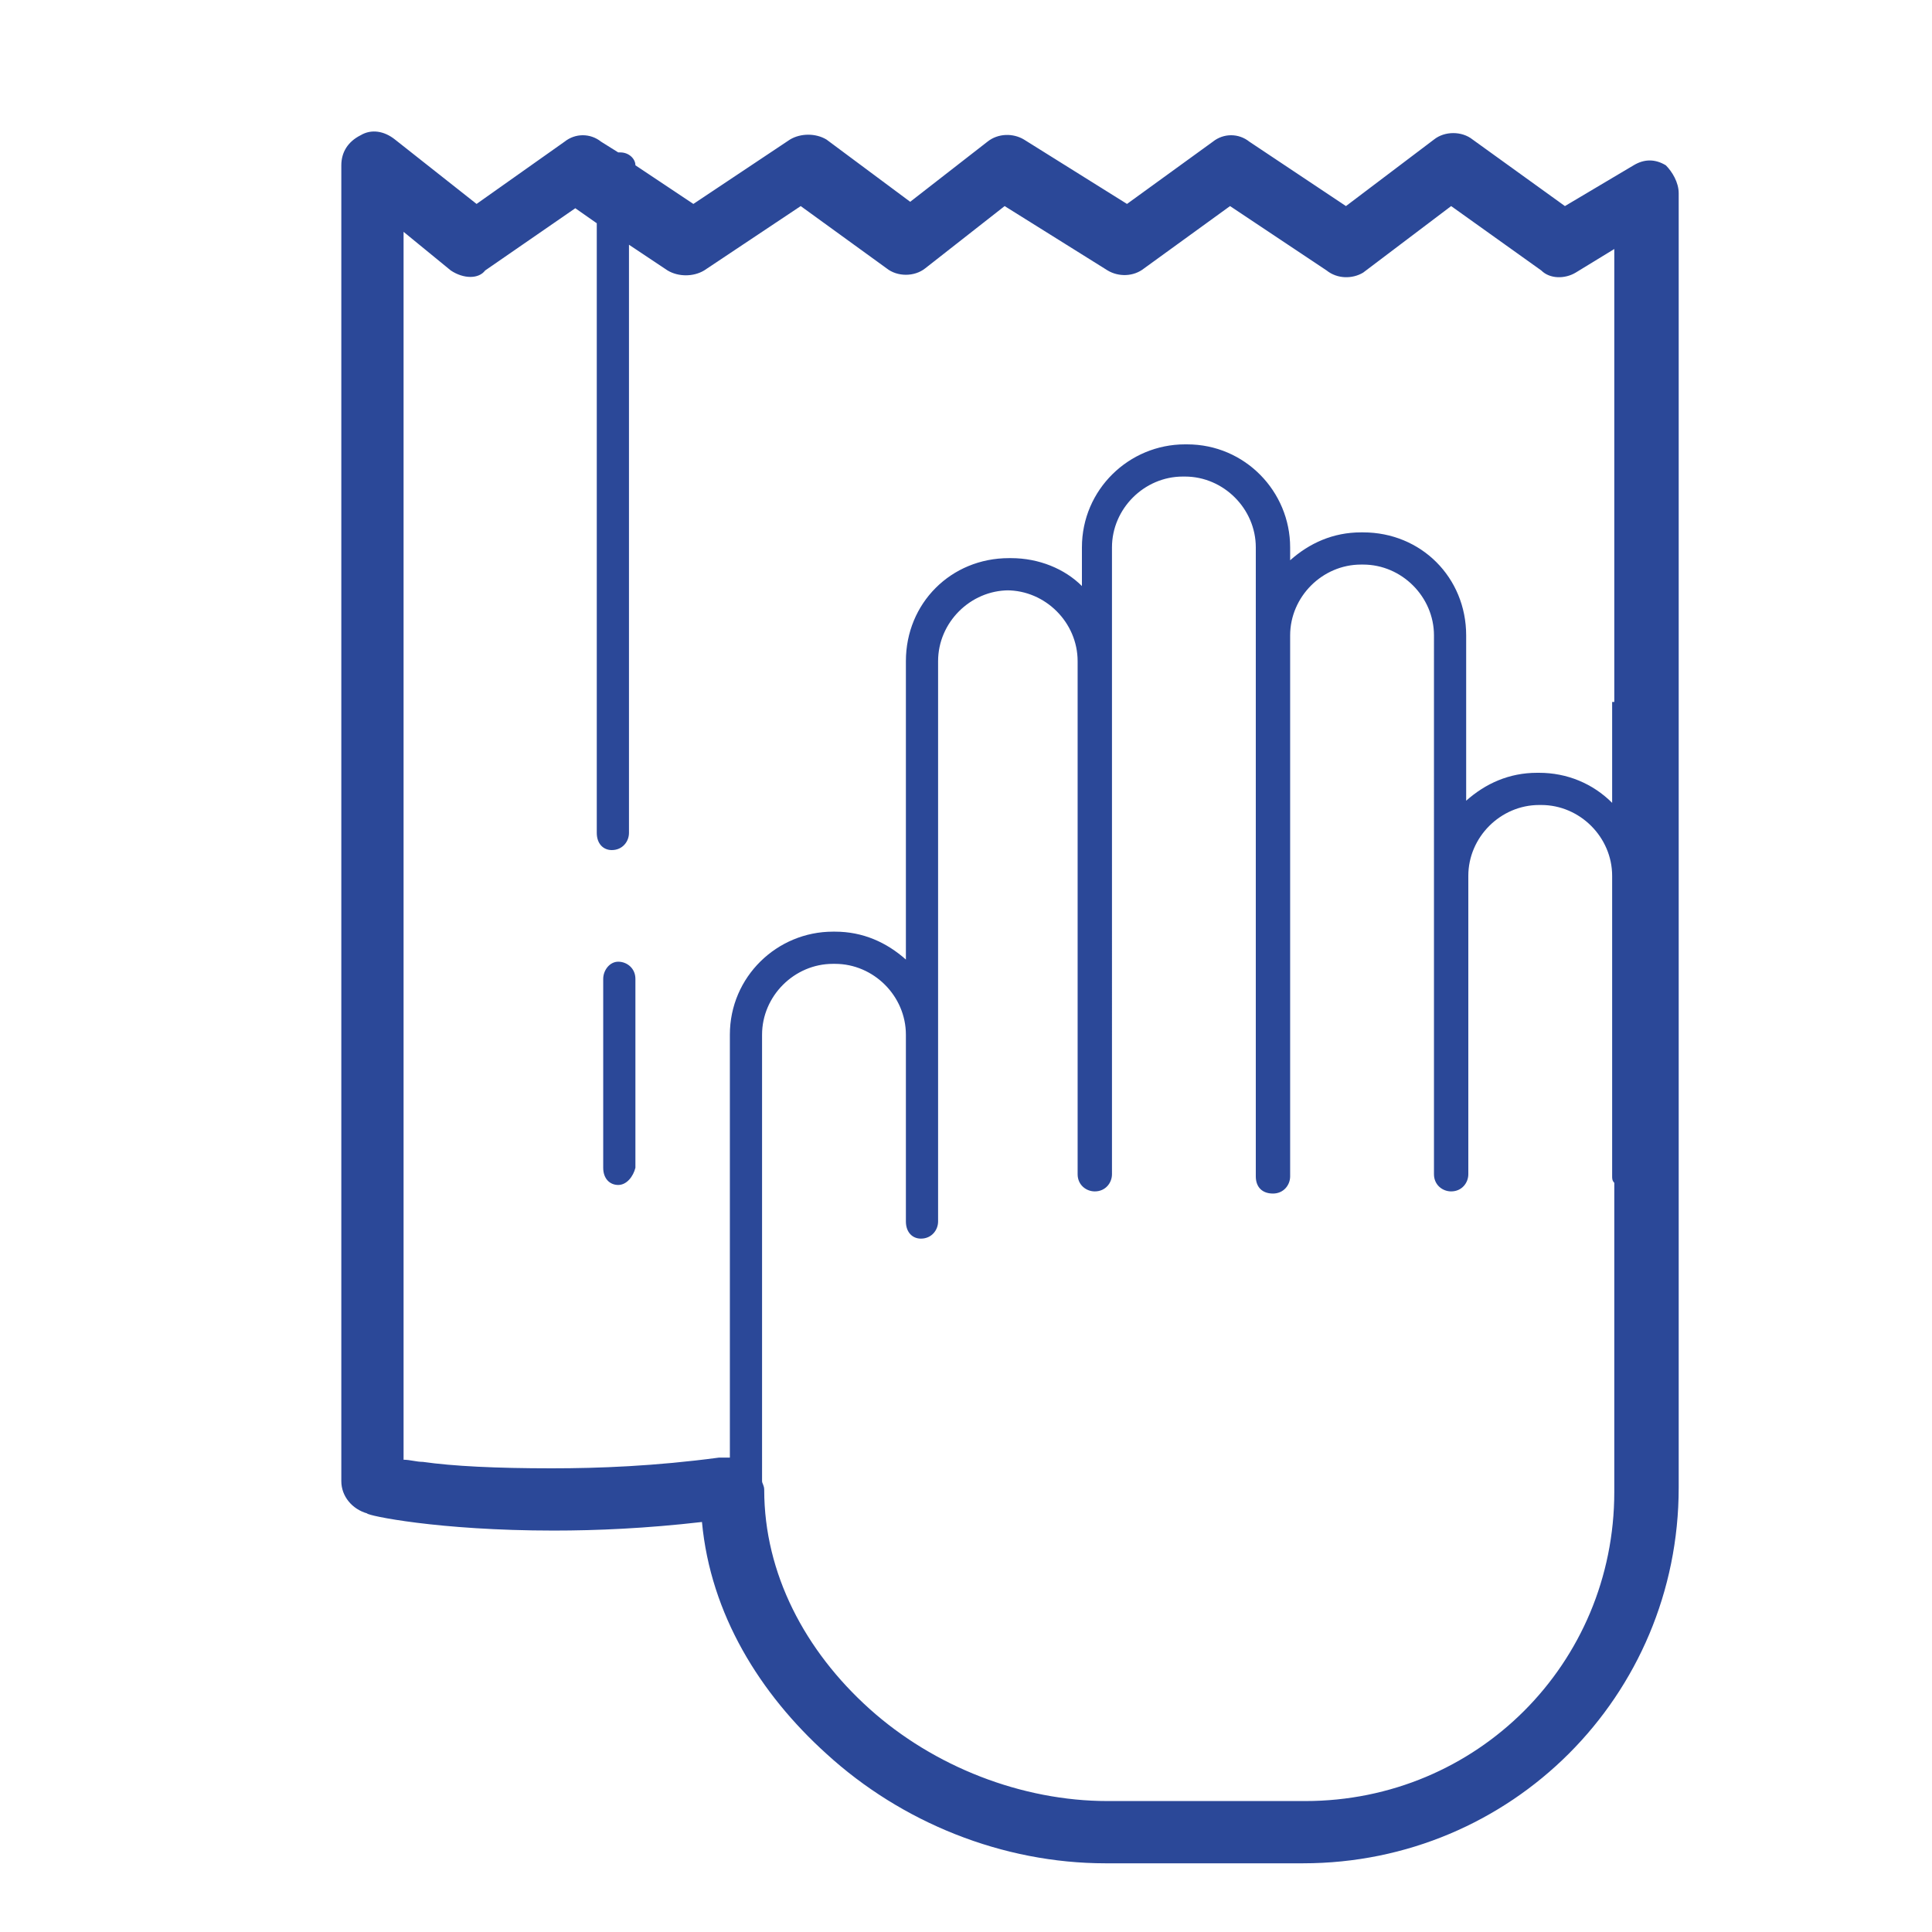 <svg xmlns="http://www.w3.org/2000/svg" fill="#2b4898" height="80" width="80" viewBox="0 0 90 90" class="svg icon replaced-svg"><path d="M60.7 86.8h-9.2c-4.8 0-9.5-1.9-13-5.1-3.1-2.8-5.4-6.5-5.8-10.8-2.6.3-4.9.4-6.9.4-5.4 0-8.7-.7-8.7-.8-.7-.2-1.2-.8-1.2-1.5V7.7c0-.6.3-1.1.9-1.4.5-.3 1.1-.2 1.6.2l3.8 3 4.1-2.9c.5-.4 1.2-.4 1.7 0l.8.5h.1c.4 0 .7.3.7.6l2.7 1.8 4.5-3c.5-.3 1.2-.3 1.7 0l3.9 2.9L46 6.6c.5-.4 1.2-.4 1.7-.1l4.8 3 4-2.9c.5-.4 1.2-.4 1.7 0l4.5 3 4.1-3.1c.5-.4 1.3-.4 1.8 0l4.3 3.1 3.2-1.9c.5-.3 1-.3 1.5 0 .3.3.6.8.6 1.3v60.3c0 9.7-7.8 17.5-17.5 17.5zm14.5-54.1V11.6l-1.8 1.1c-.5.3-1.2.3-1.6-.1l-4.2-3-4.1 3.1c-.5.3-1.2.3-1.7-.1l-4.5-3-4 2.9c-.5.4-1.2.4-1.7.1l-4.8-3-3.7 2.9c-.5.4-1.3.4-1.8 0l-4-2.9-4.5 3c-.5.3-1.2.3-1.7 0l-1.8-1.2v27.4c0 .4-.3.8-.8.8-.4 0-.7-.3-.7-.8V10.4l-1-.7-4.2 2.9c-.3.4-1 .4-1.6 0l-2.2-1.8V68c.3 0 .6.1.9.1 1.4.2 3.4.3 6 .3 2.2 0 4.8-.1 7.8-.5h.5V48.2c0-2.7 2.2-4.8 4.8-4.8h.1c1.3 0 2.4.5 3.3 1.3V30.8c0-2.7 2.1-4.8 4.8-4.8h.1c1.3 0 2.5.5 3.3 1.3v-1.8c0-2.7 2.2-4.8 4.8-4.8h.1c2.7 0 4.8 2.2 4.8 4.8v.6c.9-.8 2-1.3 3.3-1.3h.1c2.7 0 4.8 2.1 4.8 4.8v7.7c.9-.8 2-1.3 3.3-1.3h.1c1.3 0 2.5.5 3.4 1.4v-4.7zm0 22.4c-.1-.1-.1-.2-.1-.3v-14c0-1.8-1.5-3.3-3.3-3.3h-.1c-1.8 0-3.3 1.5-3.3 3.3v13.9c0 .4-.3.8-.8.8-.4 0-.8-.3-.8-.8V29.6c0-1.8-1.5-3.3-3.3-3.3h-.1c-1.8 0-3.3 1.5-3.3 3.3v25.2c0 .4-.3.8-.8.8s-.8-.3-.8-.8V25.5c0-1.8-1.5-3.3-3.3-3.3h-.1c-1.8 0-3.3 1.5-3.3 3.3V54.7c0 .4-.3.8-.8.8-.4 0-.8-.3-.8-.8V30.8c0-1.8-1.5-3.3-3.3-3.3h.1c-1.8 0-3.3 1.5-3.3 3.3v26.1c0 .4-.3.8-.8.8-.4 0-.7-.3-.7-.8v-8.7c0-1.8-1.5-3.3-3.3-3.3h-.1c-1.8 0-3.3 1.5-3.3 3.3V69c0 .1.1.2.1.4 0 3.9 1.9 7.5 4.9 10.2 3 2.7 7.1 4.3 11.1 4.3h9.2c4 0 7.6-1.6 10.2-4.2 2.6-2.6 4.2-6.2 4.2-10.2V55.1zm-46.4.1c-.4 0-.7-.3-.7-.8v-8.8c0-.4.3-.8.7-.8.4 0 .8.3.8.8v8.8c-.1.4-.4.8-.8.8z"></path></svg>